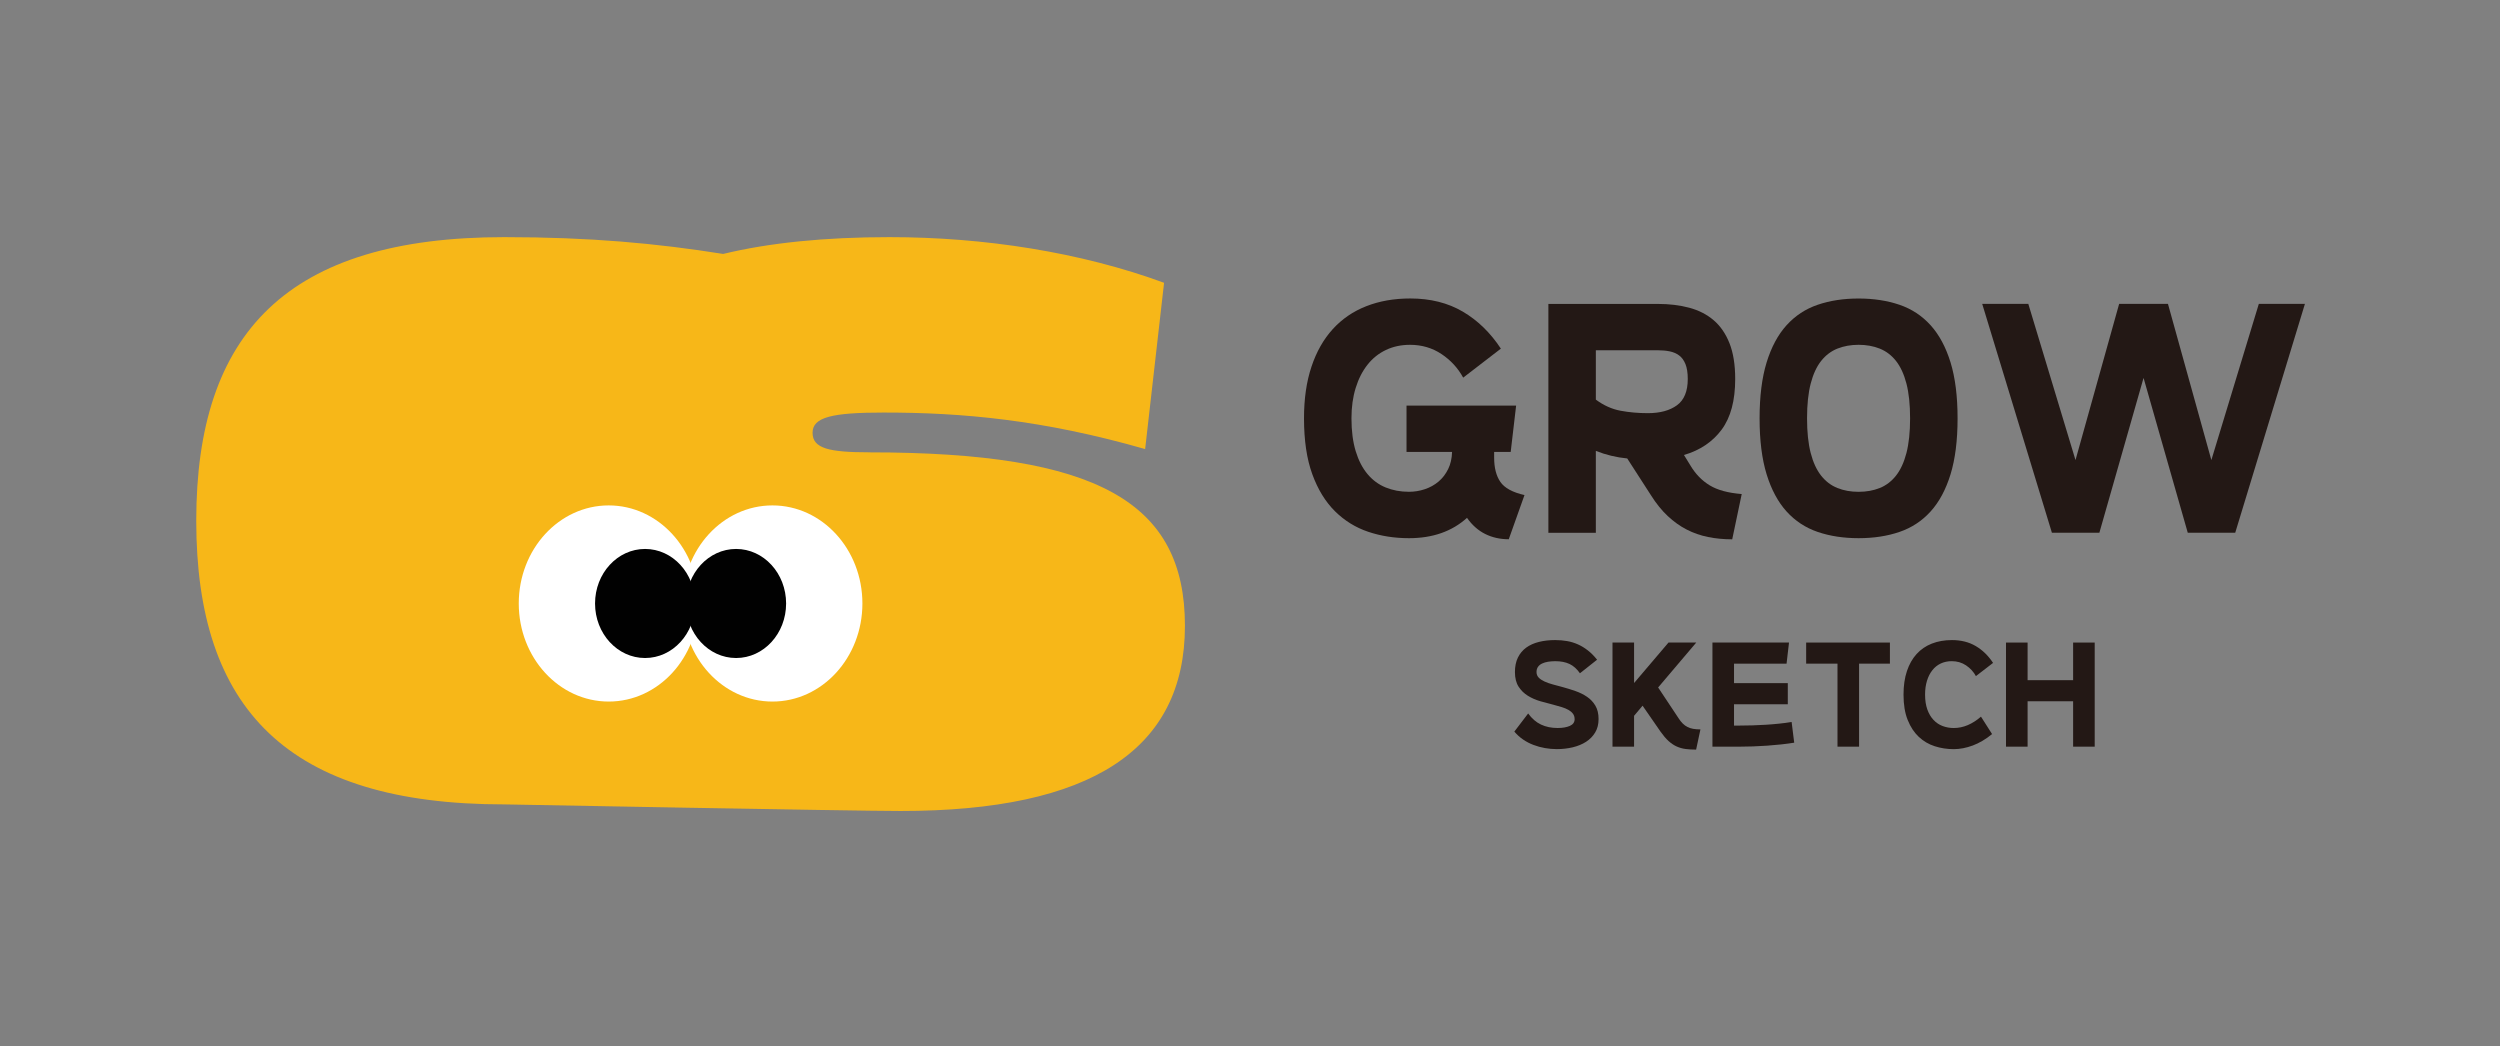 <?xml version="1.0" encoding="UTF-8"?>
<svg id="Layer_1" xmlns="http://www.w3.org/2000/svg" version="1.1" viewBox="0 0 1007.65 421.72">
  <rect x="0" y="0" width="1007.65" height="421.72" fill="#808080" stroke="none"/>
  <!-- Generator: Adobe Illustrator 29.5.1, SVG Export Plug-In . SVG Version: 2.1.0 Build 141)  -->
  <defs>
    <style>
      .st0 {
        fill: #010101;
      }

      .st1 {
        fill: #f7b718;
      }

      .st2 {
        fill: #231815;
      }

      .st3 {
        fill: #fff;
      }
    </style>
  </defs>
  <g>
    <g>
      <path class="st2" d="M566.93,163.47h44.16l-2.19,18.69h-6.67v2.3c0,4.08.83,7.34,2.51,9.78,1.67,2.44,4.92,4.21,9.72,5.3l-6.34,17.81c-3.5,0-6.67-.71-9.51-2.13-2.84-1.42-5.28-3.59-7.32-6.5-6.05,5.47-13.85,8.2-23.39,8.2-5.83,0-11.3-.86-16.4-2.57-5.1-1.71-9.58-4.48-13.44-8.3-3.86-3.83-6.9-8.8-9.13-14.92-2.23-6.12-3.34-13.63-3.34-22.52,0-7.87,1-14.81,3.01-20.82,2-6.01,4.86-11.05,8.58-15.14,3.72-4.08,8.21-7.16,13.5-9.23,5.28-2.08,11.2-3.12,17.76-3.12,8.09,0,15.14,1.77,21.15,5.3,6.01,3.53,11.13,8.51,15.35,14.92l-15.19,11.69c-2.11-3.86-5.03-7.03-8.74-9.51-3.72-2.47-7.94-3.72-12.68-3.72-3.57,0-6.82.69-9.73,2.08-2.92,1.39-5.39,3.37-7.43,5.96-2.04,2.59-3.63,5.7-4.75,9.34-1.13,3.64-1.7,7.72-1.7,12.24,0,5.1.57,9.51,1.7,13.23,1.13,3.72,2.71,6.79,4.75,9.23,2.04,2.44,4.48,4.25,7.32,5.41,2.84,1.16,5.97,1.75,9.4,1.75,2.18,0,4.32-.34,6.39-1.04,2.08-.69,3.91-1.71,5.52-3.06,1.6-1.35,2.89-3.02,3.88-5.03.99-2,1.51-4.32,1.59-6.94h-18.36v-18.69Z"/>
      <path class="st2" d="M655.9,184.79c-4.45-.44-8.67-1.46-12.68-3.06v33.01h-19.13v-92.24h44.15c4.59,0,8.8.51,12.62,1.53s7.1,2.7,9.84,5.03c2.73,2.33,4.86,5.43,6.39,9.29,1.53,3.86,2.3,8.67,2.3,14.43,0,8.67-1.82,15.47-5.46,20.39-3.65,4.92-8.71,8.32-15.19,10.22l2.62,4.26c2.04,3.42,4.63,6.08,7.76,7.98s7.43,3.06,12.9,3.5l-3.83,18.25c-3.43,0-6.67-.31-9.73-.93-3.06-.62-5.94-1.62-8.63-3.01-2.7-1.38-5.24-3.21-7.65-5.46-2.41-2.26-4.67-5.07-6.78-8.42l-9.51-14.75ZM643.22,161.07c3.13,2.33,6.45,3.82,9.94,4.48,3.5.66,7.18.98,11.04.98,4.88,0,8.78-1.05,11.7-3.17,2.91-2.11,4.37-5.65,4.37-10.6,0-2.47-.31-4.48-.93-6.01-.62-1.53-1.47-2.7-2.57-3.5-1.09-.8-2.37-1.35-3.82-1.64-1.46-.29-3.03-.43-4.7-.43h-25.03v19.89Z"/>
      <path class="st2" d="M749.12,216.92c-6.05,0-11.53-.84-16.45-2.51-4.92-1.68-9.11-4.43-12.57-8.25-3.46-3.82-6.14-8.82-8.04-14.97-1.9-6.16-2.84-13.68-2.84-22.57s.95-16.41,2.84-22.57c1.9-6.15,4.57-11.15,8.04-14.97,3.46-3.82,7.65-6.57,12.57-8.25,4.92-1.68,10.4-2.51,16.45-2.51s11.53.84,16.45,2.51c4.92,1.68,9.11,4.43,12.57,8.25,3.46,3.83,6.14,8.82,8.04,14.97,1.89,6.16,2.84,13.68,2.84,22.57s-.95,16.41-2.84,22.57c-1.9,6.16-4.57,11.15-8.04,14.97-3.46,3.82-7.65,6.57-12.57,8.25-4.92,1.68-10.4,2.51-16.45,2.51ZM749.12,198.23c3.13,0,5.97-.51,8.52-1.53,2.55-1.02,4.74-2.68,6.56-4.98,1.82-2.3,3.22-5.34,4.21-9.13.98-3.79,1.47-8.45,1.47-13.99s-.49-10.2-1.47-13.99c-.99-3.79-2.39-6.83-4.21-9.13-1.82-2.3-4.01-3.95-6.56-4.97-2.55-1.02-5.39-1.53-8.52-1.53s-5.97.51-8.53,1.53c-2.55,1.02-4.74,2.68-6.56,4.97s-3.22,5.34-4.21,9.13c-.98,3.79-1.47,8.45-1.47,13.99s.49,10.2,1.47,13.99c.98,3.79,2.39,6.83,4.21,9.13,1.82,2.3,4.01,3.96,6.56,4.98,2.55,1.02,5.39,1.53,8.53,1.53Z"/>
      <path class="st2" d="M873.82,122.49l17.49,62.95,19.13-62.95h18.58l-28.09,92.24h-19.13l-17.82-62.41-17.81,62.41h-19.13l-28.09-92.24h18.58l19.02,62.95,17.59-62.95h19.67Z"/>
    </g>
    <g>
      <path class="st2" d="M634.66,289.81c0-.83-.22-1.54-.67-2.14-.45-.6-1.05-1.11-1.81-1.54-.76-.43-1.66-.8-2.68-1.12-1.03-.32-2.11-.62-3.23-.92-1.76-.43-3.55-.91-5.39-1.44-1.84-.53-3.52-1.27-5.05-2.21-1.53-.94-2.78-2.17-3.75-3.68-.98-1.51-1.47-3.47-1.47-5.89,0-2.25.4-4.19,1.19-5.82.79-1.62,1.91-2.96,3.33-4,1.43-1.04,3.13-1.81,5.12-2.31,1.99-.5,4.18-.75,6.56-.75,1.69,0,3.29.13,4.8.4,1.51.26,2.96.7,4.35,1.32,1.39.61,2.73,1.43,4.03,2.44,1.29,1.01,2.54,2.26,3.73,3.75l-6.91,5.47c-1.23-1.76-2.63-3.01-4.2-3.75s-3.49-1.12-5.74-1.12c-1.03,0-2,.08-2.91.22-.91.15-1.72.39-2.41.72-.7.33-1.24.78-1.64,1.34s-.6,1.26-.6,2.09c0,.9.29,1.64.87,2.24.58.6,1.36,1.12,2.34,1.57.98.45,2.1.85,3.36,1.19,1.26.35,2.59.7,3.98,1.07,1.69.46,3.4.99,5.12,1.59,1.72.6,3.28,1.37,4.67,2.31s2.52,2.14,3.38,3.58c.86,1.44,1.29,3.24,1.29,5.39s-.46,3.9-1.37,5.42-2.15,2.78-3.7,3.78c-1.56.99-3.36,1.73-5.39,2.21-2.04.48-4.17.72-6.39.72-1.59,0-3.18-.14-4.77-.42s-3.13-.7-4.62-1.27c-1.49-.56-2.89-1.29-4.2-2.19-1.31-.9-2.48-1.96-3.51-3.18l5.57-7.31c1.49,2.06,3.21,3.55,5.17,4.47,1.96.93,4.19,1.39,6.71,1.39,1.99,0,3.63-.28,4.92-.85,1.29-.56,1.94-1.49,1.94-2.78Z"/>
      <path class="st2" d="M649.93,300.95v-41.96h8.7v16.31l13.87-16.31h11.19l-15.36,18.1,8.25,12.43c.53.83,1.09,1.53,1.67,2.11.58.58,1.22,1.04,1.91,1.39.7.35,1.47.6,2.31.75.85.15,1.81.22,2.91.22l-1.74,8.15c-1.56,0-2.98-.08-4.25-.25-1.28-.17-2.48-.51-3.6-1.02-1.13-.51-2.21-1.24-3.26-2.19-1.04-.94-2.11-2.2-3.21-3.75l-7.26-10.49-3.43,4.08v12.43h-8.7Z"/>
      <path class="st2" d="M721.08,258.99l-.99,8.5h-21.18v7.86h21.68v8.5h-21.68v8.6h2.24c1.62,0,3.34-.02,5.15-.08,1.81-.05,3.62-.13,5.44-.25,1.82-.12,3.62-.26,5.39-.45,1.77-.18,3.44-.41,5-.67l1.04,8.35c-1.66.26-3.41.5-5.27.7-1.86.2-3.74.36-5.64.5-1.91.13-3.81.23-5.72.3-1.91.07-3.7.1-5.39.1h-10.94v-41.96h30.88Z"/>
      <path class="st2" d="M740.62,300.95v-33.46h-12.63v-8.5h33.76v8.5h-12.43v33.46h-8.7Z"/>
      <path class="st2" d="M802.92,295.88c-2.55,2.09-5.15,3.62-7.78,4.6-2.63.98-5.2,1.47-7.68,1.47-2.65,0-5.2-.39-7.63-1.17-2.44-.78-4.58-2.04-6.44-3.78-1.86-1.74-3.35-4-4.47-6.79-1.13-2.79-1.69-6.2-1.69-10.24,0-3.58.46-6.74,1.37-9.47.91-2.73,2.21-5.03,3.9-6.89,1.69-1.86,3.74-3.26,6.14-4.2,2.4-.94,5.1-1.42,8.08-1.42,3.68,0,6.89.8,9.62,2.41,2.73,1.61,5.06,3.87,6.98,6.79l-6.91,5.32c-.96-1.76-2.29-3.2-3.98-4.33-1.69-1.13-3.61-1.69-5.77-1.69-1.62,0-3.1.32-4.43.94-1.33.63-2.45,1.53-3.38,2.71s-1.65,2.59-2.16,4.25c-.51,1.66-.77,3.51-.77,5.57,0,2.32.31,4.33.92,6.02.61,1.69,1.44,3.09,2.49,4.2,1.04,1.11,2.27,1.93,3.68,2.46,1.41.53,2.89.79,4.45.79,1.96,0,3.85-.39,5.67-1.17,1.82-.78,3.6-1.91,5.32-3.41l4.47,7.01Z"/>
      <path class="st2" d="M808.54,300.95v-41.96h8.7v15.16h18.35v-15.16h8.7v41.96h-8.7v-18.3h-18.35v18.3h-8.7Z"/>
    </g>
  </g>
  <g>
    <path class="st1" d="M350.38,182.31c-16.3,0-22.87-1.58-22.87-7.88s7.88-8.15,28.65-8.15c31.81,0,64.13,2.89,105.4,14.72l7.63-67.02c-33.64-12.35-72.55-18.4-110.66-18.4-26.25,0-48.58,2.3-67.06,6.77-26.92-4.29-53.87-6.77-88.22-6.77-87.46,0-124.15,38.55-124.15,114.32s36.69,114.32,124.15,114.32c0,0,141.56,2.66,159.75,2.66,76.75,0,114.6-24.71,114.6-74.64s-35.22-69.91-127.21-69.91Z"/>
    <ellipse class="st3" cx="245.35" cy="243.24" rx="36.26" ry="39.53"/>
    <ellipse class="st3" cx="311.34" cy="243.24" rx="36.26" ry="39.53"/>
    <ellipse class="st0" cx="260" cy="243.24" rx="20.16" ry="21.98"/>
    <ellipse class="st0" cx="296.69" cy="243.24" rx="20.16" ry="21.98"/>
  </g>
</svg>